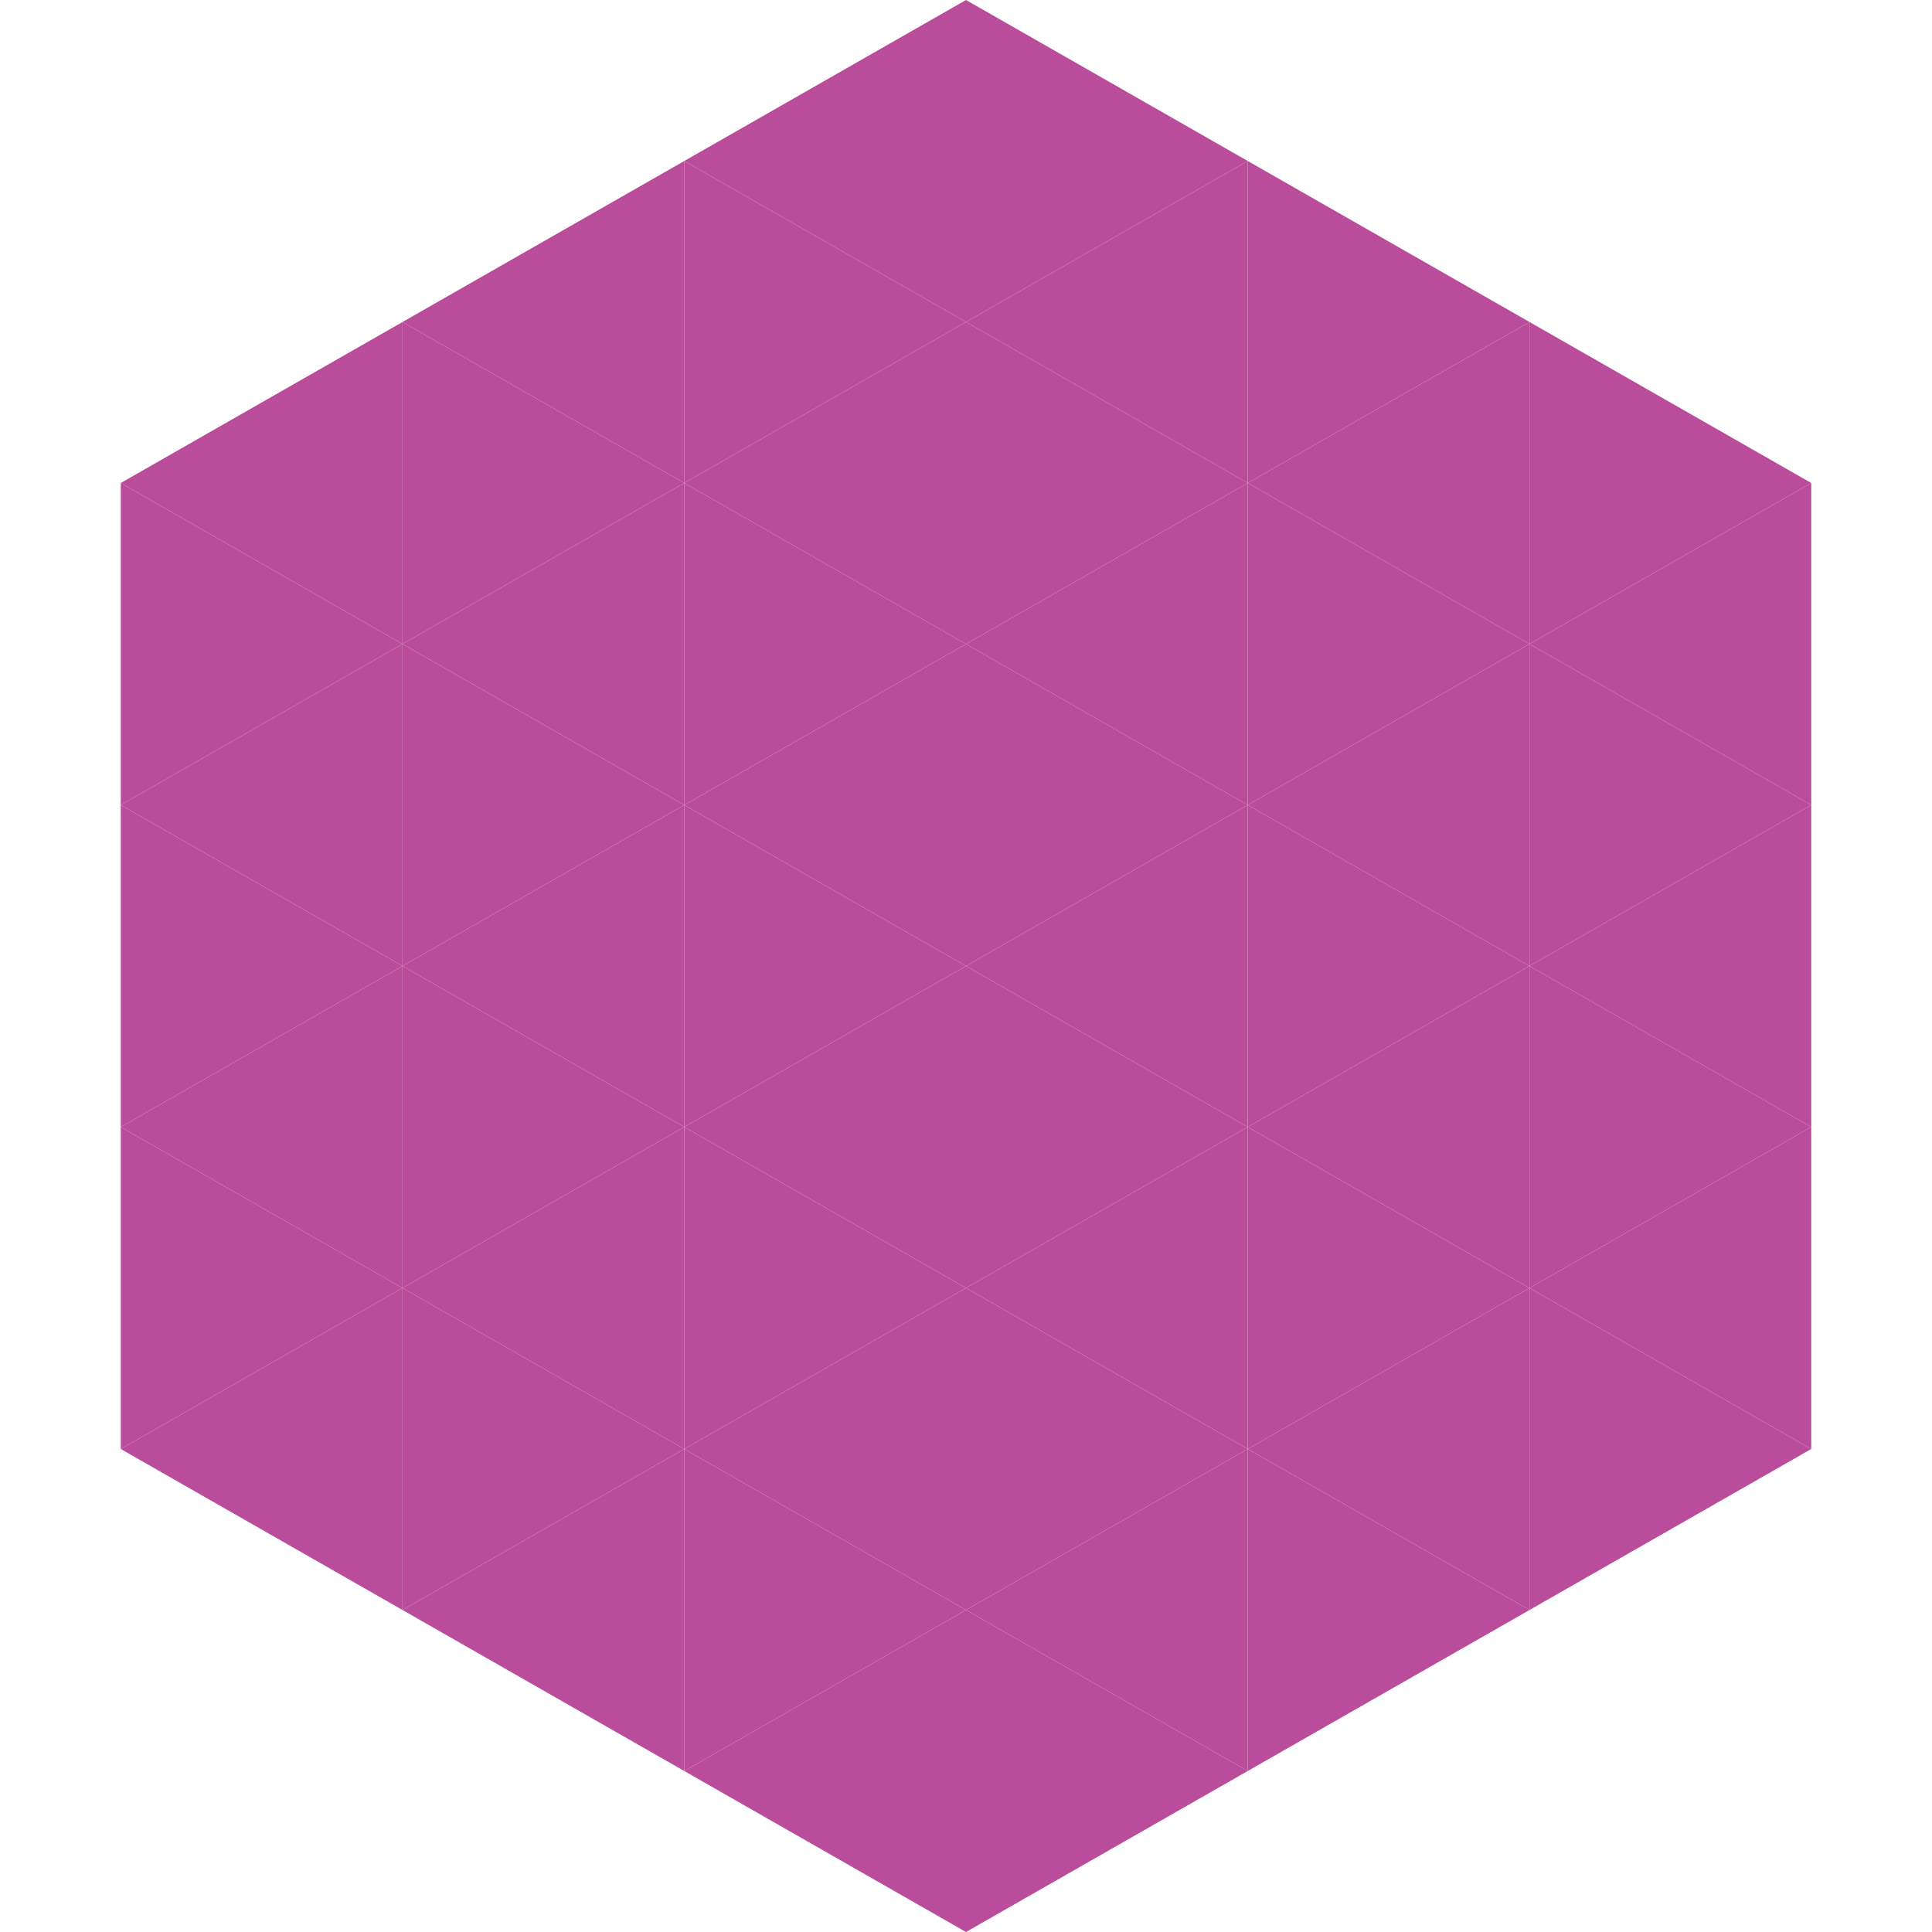 <?xml version="1.0"?>
<!-- Generated by SVGo -->
<svg width="240" height="240"
     xmlns="http://www.w3.org/2000/svg"
     xmlns:xlink="http://www.w3.org/1999/xlink">
<polygon points="50,40 15,60 50,80" style="fill:rgb(185,77,155)" />
<polygon points="190,40 225,60 190,80" style="fill:rgb(185,77,155)" />
<polygon points="15,60 50,80 15,100" style="fill:rgb(185,77,155)" />
<polygon points="225,60 190,80 225,100" style="fill:rgb(185,77,155)" />
<polygon points="50,80 15,100 50,120" style="fill:rgb(185,77,155)" />
<polygon points="190,80 225,100 190,120" style="fill:rgb(185,77,155)" />
<polygon points="15,100 50,120 15,140" style="fill:rgb(185,77,155)" />
<polygon points="225,100 190,120 225,140" style="fill:rgb(185,77,155)" />
<polygon points="50,120 15,140 50,160" style="fill:rgb(185,77,155)" />
<polygon points="190,120 225,140 190,160" style="fill:rgb(185,77,155)" />
<polygon points="15,140 50,160 15,180" style="fill:rgb(185,77,155)" />
<polygon points="225,140 190,160 225,180" style="fill:rgb(185,77,155)" />
<polygon points="50,160 15,180 50,200" style="fill:rgb(185,77,155)" />
<polygon points="190,160 225,180 190,200" style="fill:rgb(185,77,155)" />
<polygon points="15,180 50,200 15,220" style="fill:rgb(255,255,255); fill-opacity:0" />
<polygon points="225,180 190,200 225,220" style="fill:rgb(255,255,255); fill-opacity:0" />
<polygon points="50,0 85,20 50,40" style="fill:rgb(255,255,255); fill-opacity:0" />
<polygon points="190,0 155,20 190,40" style="fill:rgb(255,255,255); fill-opacity:0" />
<polygon points="85,20 50,40 85,60" style="fill:rgb(185,77,155)" />
<polygon points="155,20 190,40 155,60" style="fill:rgb(185,77,155)" />
<polygon points="50,40 85,60 50,80" style="fill:rgb(185,77,155)" />
<polygon points="190,40 155,60 190,80" style="fill:rgb(185,77,155)" />
<polygon points="85,60 50,80 85,100" style="fill:rgb(185,77,155)" />
<polygon points="155,60 190,80 155,100" style="fill:rgb(185,77,155)" />
<polygon points="50,80 85,100 50,120" style="fill:rgb(185,77,155)" />
<polygon points="190,80 155,100 190,120" style="fill:rgb(185,77,155)" />
<polygon points="85,100 50,120 85,140" style="fill:rgb(185,77,155)" />
<polygon points="155,100 190,120 155,140" style="fill:rgb(185,77,155)" />
<polygon points="50,120 85,140 50,160" style="fill:rgb(185,77,155)" />
<polygon points="190,120 155,140 190,160" style="fill:rgb(185,77,155)" />
<polygon points="85,140 50,160 85,180" style="fill:rgb(185,77,155)" />
<polygon points="155,140 190,160 155,180" style="fill:rgb(185,77,155)" />
<polygon points="50,160 85,180 50,200" style="fill:rgb(185,77,155)" />
<polygon points="190,160 155,180 190,200" style="fill:rgb(185,77,155)" />
<polygon points="85,180 50,200 85,220" style="fill:rgb(185,77,155)" />
<polygon points="155,180 190,200 155,220" style="fill:rgb(185,77,155)" />
<polygon points="120,0 85,20 120,40" style="fill:rgb(185,77,155)" />
<polygon points="120,0 155,20 120,40" style="fill:rgb(185,77,155)" />
<polygon points="85,20 120,40 85,60" style="fill:rgb(185,77,155)" />
<polygon points="155,20 120,40 155,60" style="fill:rgb(185,77,155)" />
<polygon points="120,40 85,60 120,80" style="fill:rgb(185,77,155)" />
<polygon points="120,40 155,60 120,80" style="fill:rgb(185,77,155)" />
<polygon points="85,60 120,80 85,100" style="fill:rgb(185,77,155)" />
<polygon points="155,60 120,80 155,100" style="fill:rgb(185,77,155)" />
<polygon points="120,80 85,100 120,120" style="fill:rgb(185,77,155)" />
<polygon points="120,80 155,100 120,120" style="fill:rgb(185,77,155)" />
<polygon points="85,100 120,120 85,140" style="fill:rgb(185,77,155)" />
<polygon points="155,100 120,120 155,140" style="fill:rgb(185,77,155)" />
<polygon points="120,120 85,140 120,160" style="fill:rgb(185,77,155)" />
<polygon points="120,120 155,140 120,160" style="fill:rgb(185,77,155)" />
<polygon points="85,140 120,160 85,180" style="fill:rgb(185,77,155)" />
<polygon points="155,140 120,160 155,180" style="fill:rgb(185,77,155)" />
<polygon points="120,160 85,180 120,200" style="fill:rgb(185,77,155)" />
<polygon points="120,160 155,180 120,200" style="fill:rgb(185,77,155)" />
<polygon points="85,180 120,200 85,220" style="fill:rgb(185,77,155)" />
<polygon points="155,180 120,200 155,220" style="fill:rgb(185,77,155)" />
<polygon points="120,200 85,220 120,240" style="fill:rgb(185,77,155)" />
<polygon points="120,200 155,220 120,240" style="fill:rgb(185,77,155)" />
<polygon points="85,220 120,240 85,260" style="fill:rgb(255,255,255); fill-opacity:0" />
<polygon points="155,220 120,240 155,260" style="fill:rgb(255,255,255); fill-opacity:0" />
</svg>
